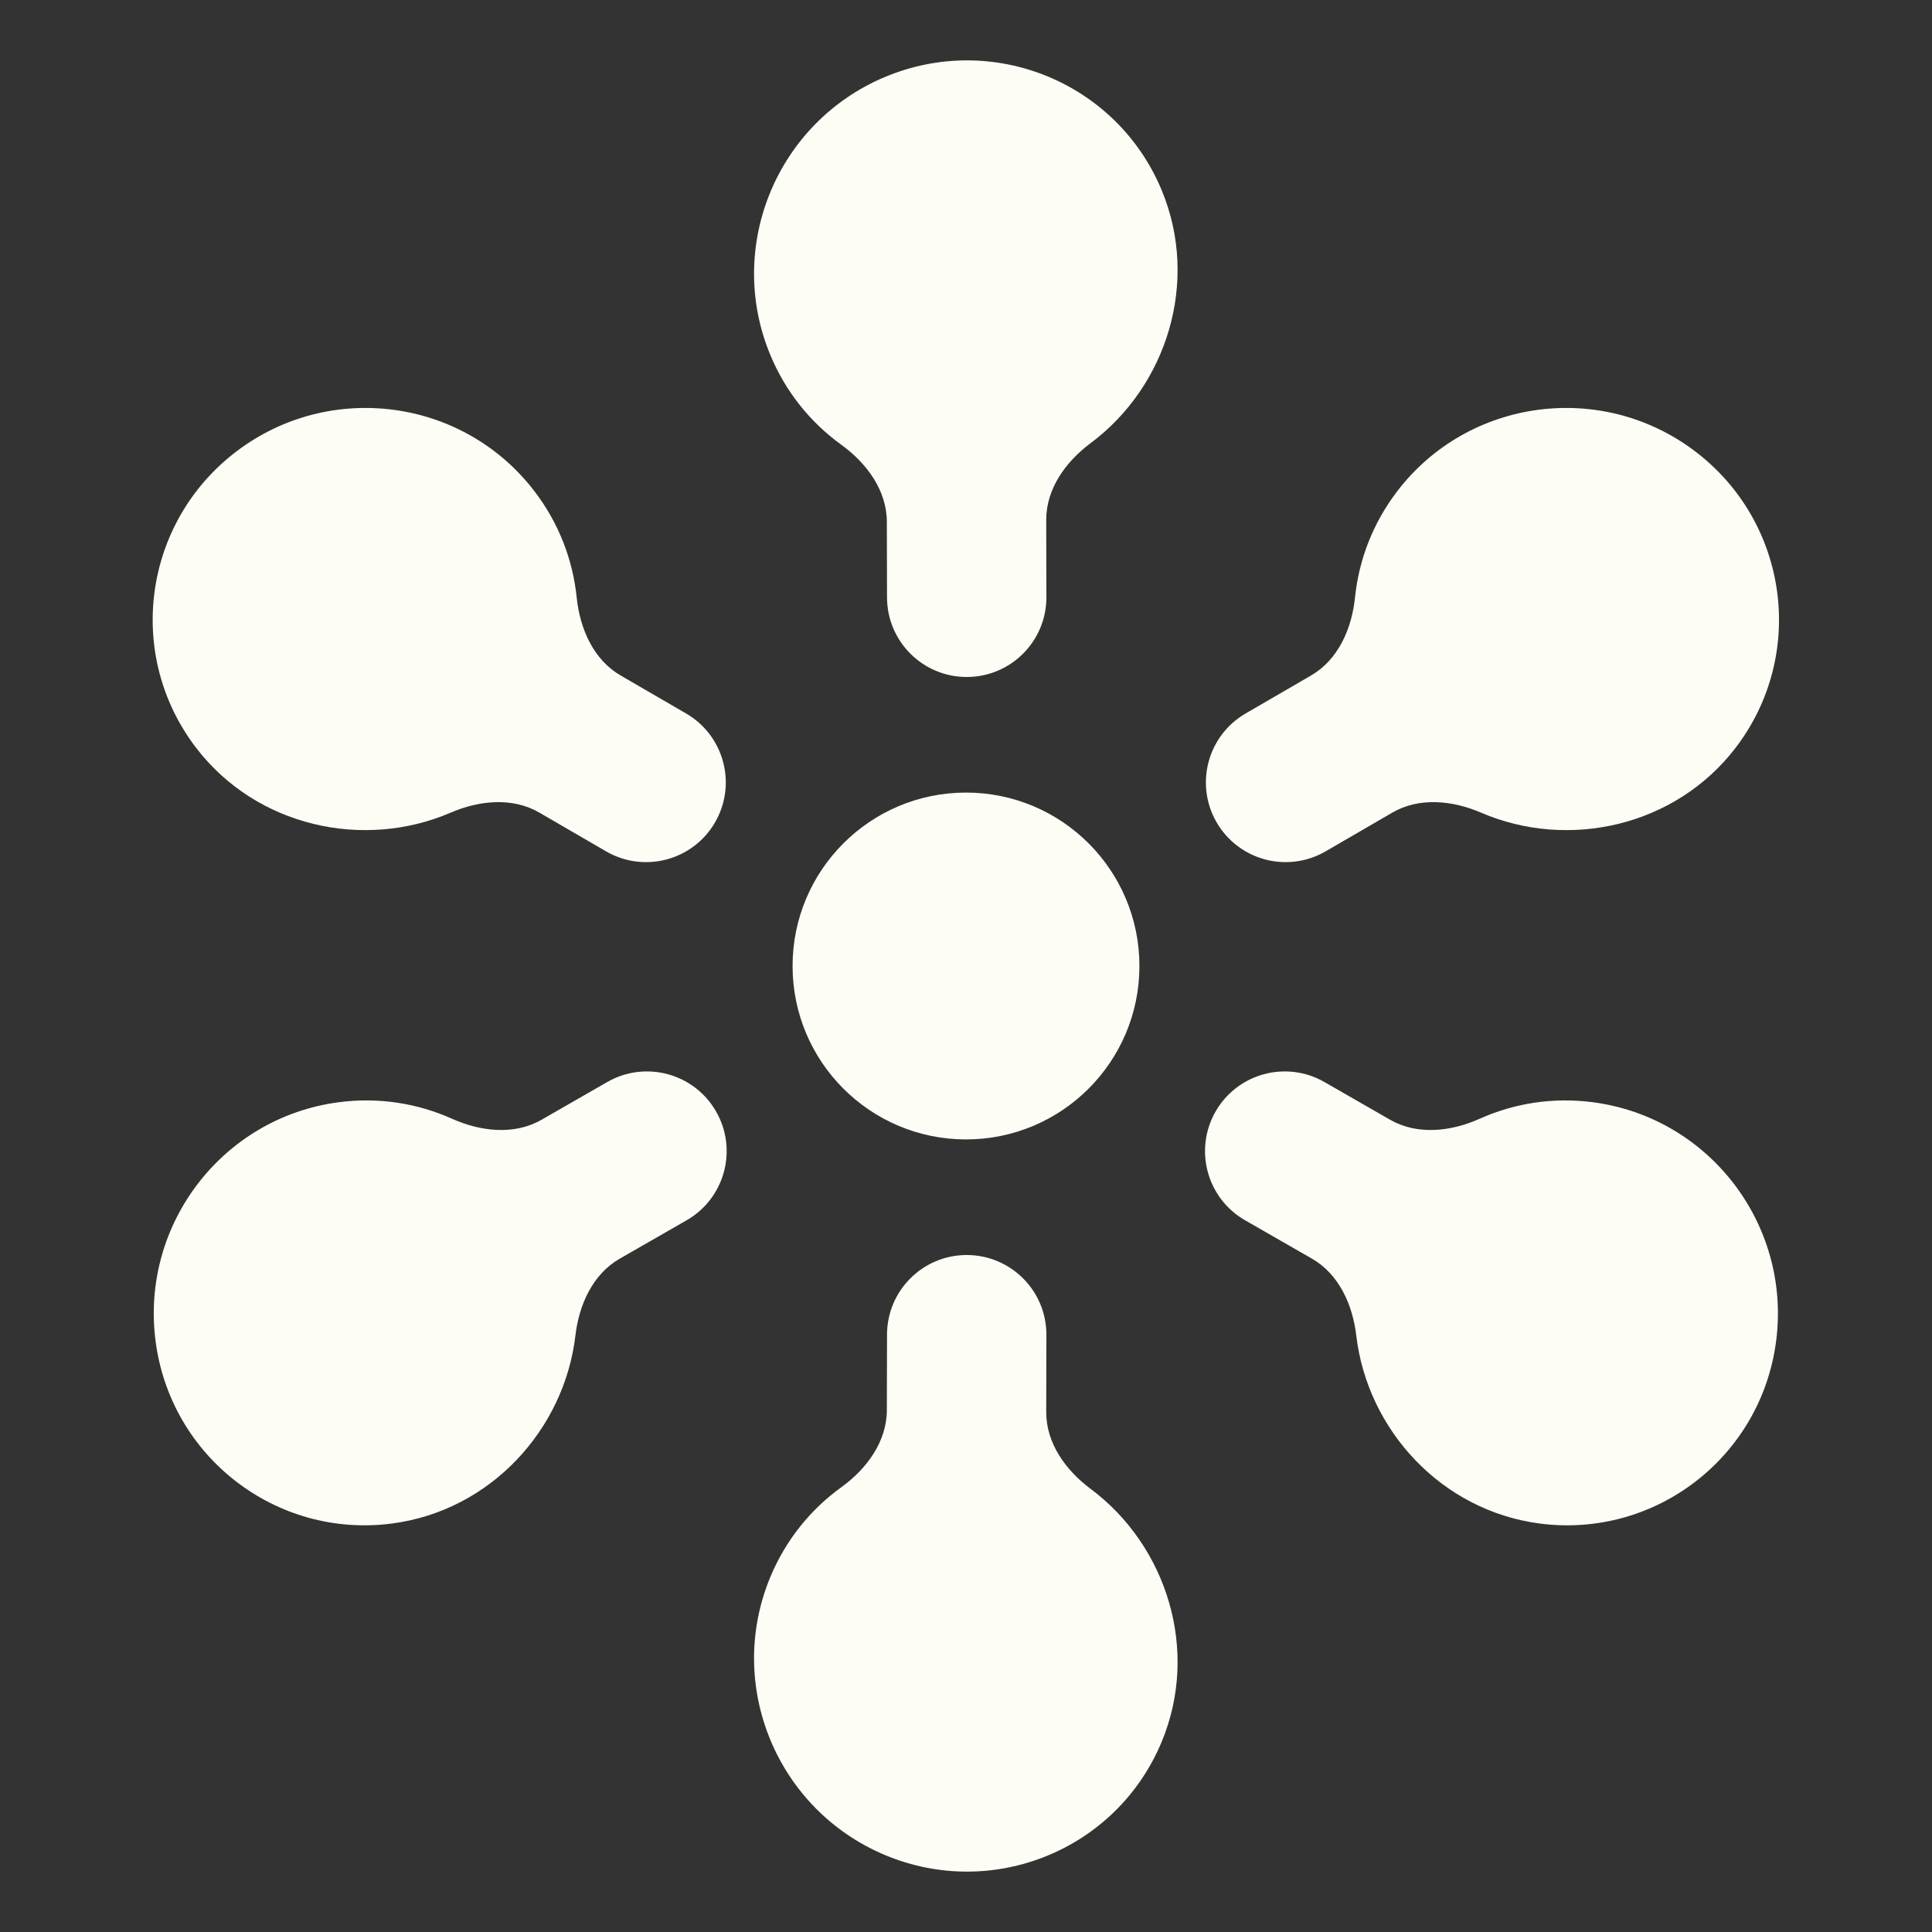 <?xml version="1.0" encoding="UTF-8"?>
<svg xmlns="http://www.w3.org/2000/svg" width="96" height="96" viewBox="0 0 96 96" fill="none">
  <rect x="0" y="0" width="96" height="96" fill="#333333" stroke="none"/>
  <path d="M48 56.617C52.759 56.617 56.617 52.759 56.617 48C56.617 43.241 52.759 39.383 48 39.383C43.241 39.383 39.383 43.241 39.383 48C39.383 52.759 43.241 56.617 48 56.617Z" fill="#FEFDF5"></path>
  <path d="M44.067 25.927C44.063 24.363 43.065 23.011 41.798 22.095C40.283 21 39.043 19.485 38.273 17.629C36.048 12.261 38.598 6.081 43.971 3.826C49.343 1.571 55.502 4.094 57.728 9.462C59.612 14.006 57.98 19.194 54.191 22.02C52.952 22.944 51.983 24.29 51.986 25.836L51.995 29.669C52.001 31.86 50.226 33.639 48.035 33.639C45.852 33.639 44.081 31.872 44.076 29.688L44.067 25.927Z" fill="#FEFDF5"></path>
  <path d="M44.067 70.073C44.063 71.637 43.065 72.989 41.798 73.905C40.283 75 39.043 76.515 38.273 78.371C36.048 83.739 38.598 89.918 43.971 92.174C49.343 94.429 55.502 91.906 57.728 86.538C59.612 81.994 57.98 76.806 54.191 73.98C52.952 73.056 51.983 71.71 51.986 70.164L51.995 66.331C52.001 64.14 50.226 62.361 48.035 62.361C45.852 62.361 44.081 64.129 44.076 66.312L44.067 70.073Z" fill="#FEFDF5"></path>
  <path d="M65.145 33.565C66.498 32.78 67.17 31.24 67.33 29.685C67.521 27.825 68.213 25.993 69.435 24.399C72.971 19.787 79.598 18.907 84.237 22.432C88.877 25.957 89.771 32.552 86.236 37.164C83.242 41.068 77.933 42.248 73.591 40.38C72.171 39.769 70.521 39.602 69.184 40.378L65.869 42.303C63.974 43.403 61.547 42.755 60.451 40.858C59.36 38.967 60.004 36.55 61.893 35.453L65.145 33.565Z" fill="#FEFDF5"></path>
  <path d="M26.913 55.638C25.557 56.417 23.888 56.229 22.461 55.59C20.754 54.825 18.822 54.508 16.83 54.77C11.069 55.526 6.993 60.825 7.726 66.606C8.459 72.386 13.723 76.458 19.485 75.702C24.363 75.062 28.04 71.054 28.592 66.36C28.773 64.825 29.454 63.312 30.795 62.542L34.119 60.634C36.019 59.543 36.672 57.117 35.576 55.219C34.485 53.329 32.069 52.678 30.175 53.765L26.913 55.638Z" fill="#FEFDF5"></path>
  <path d="M69.071 55.638C70.427 56.417 72.097 56.229 73.524 55.59C75.23 54.825 77.162 54.508 79.154 54.77C84.915 55.526 88.992 60.825 88.259 66.606C87.526 72.386 82.261 76.458 76.5 75.702C71.621 75.062 67.945 71.054 67.392 66.36C67.211 64.825 66.53 63.312 65.19 62.542L61.866 60.634C59.966 59.543 59.313 57.117 60.408 55.219C61.5 53.329 63.916 52.678 65.809 53.765L69.071 55.638Z" fill="#FEFDF5"></path>
  <path d="M30.839 33.565C29.487 32.78 28.814 31.24 28.655 29.685C28.464 27.825 27.772 25.993 26.549 24.399C23.013 19.787 16.386 18.907 11.747 22.432C7.108 25.957 6.213 32.552 9.749 37.164C12.742 41.068 18.052 42.248 22.393 40.38C23.813 39.769 25.464 39.602 26.8 40.378L30.115 42.303C32.01 43.403 34.438 42.755 35.533 40.858C36.625 38.967 35.98 36.55 34.092 35.453L30.839 33.565Z" fill="#FEFDF5"></path>
</svg>
